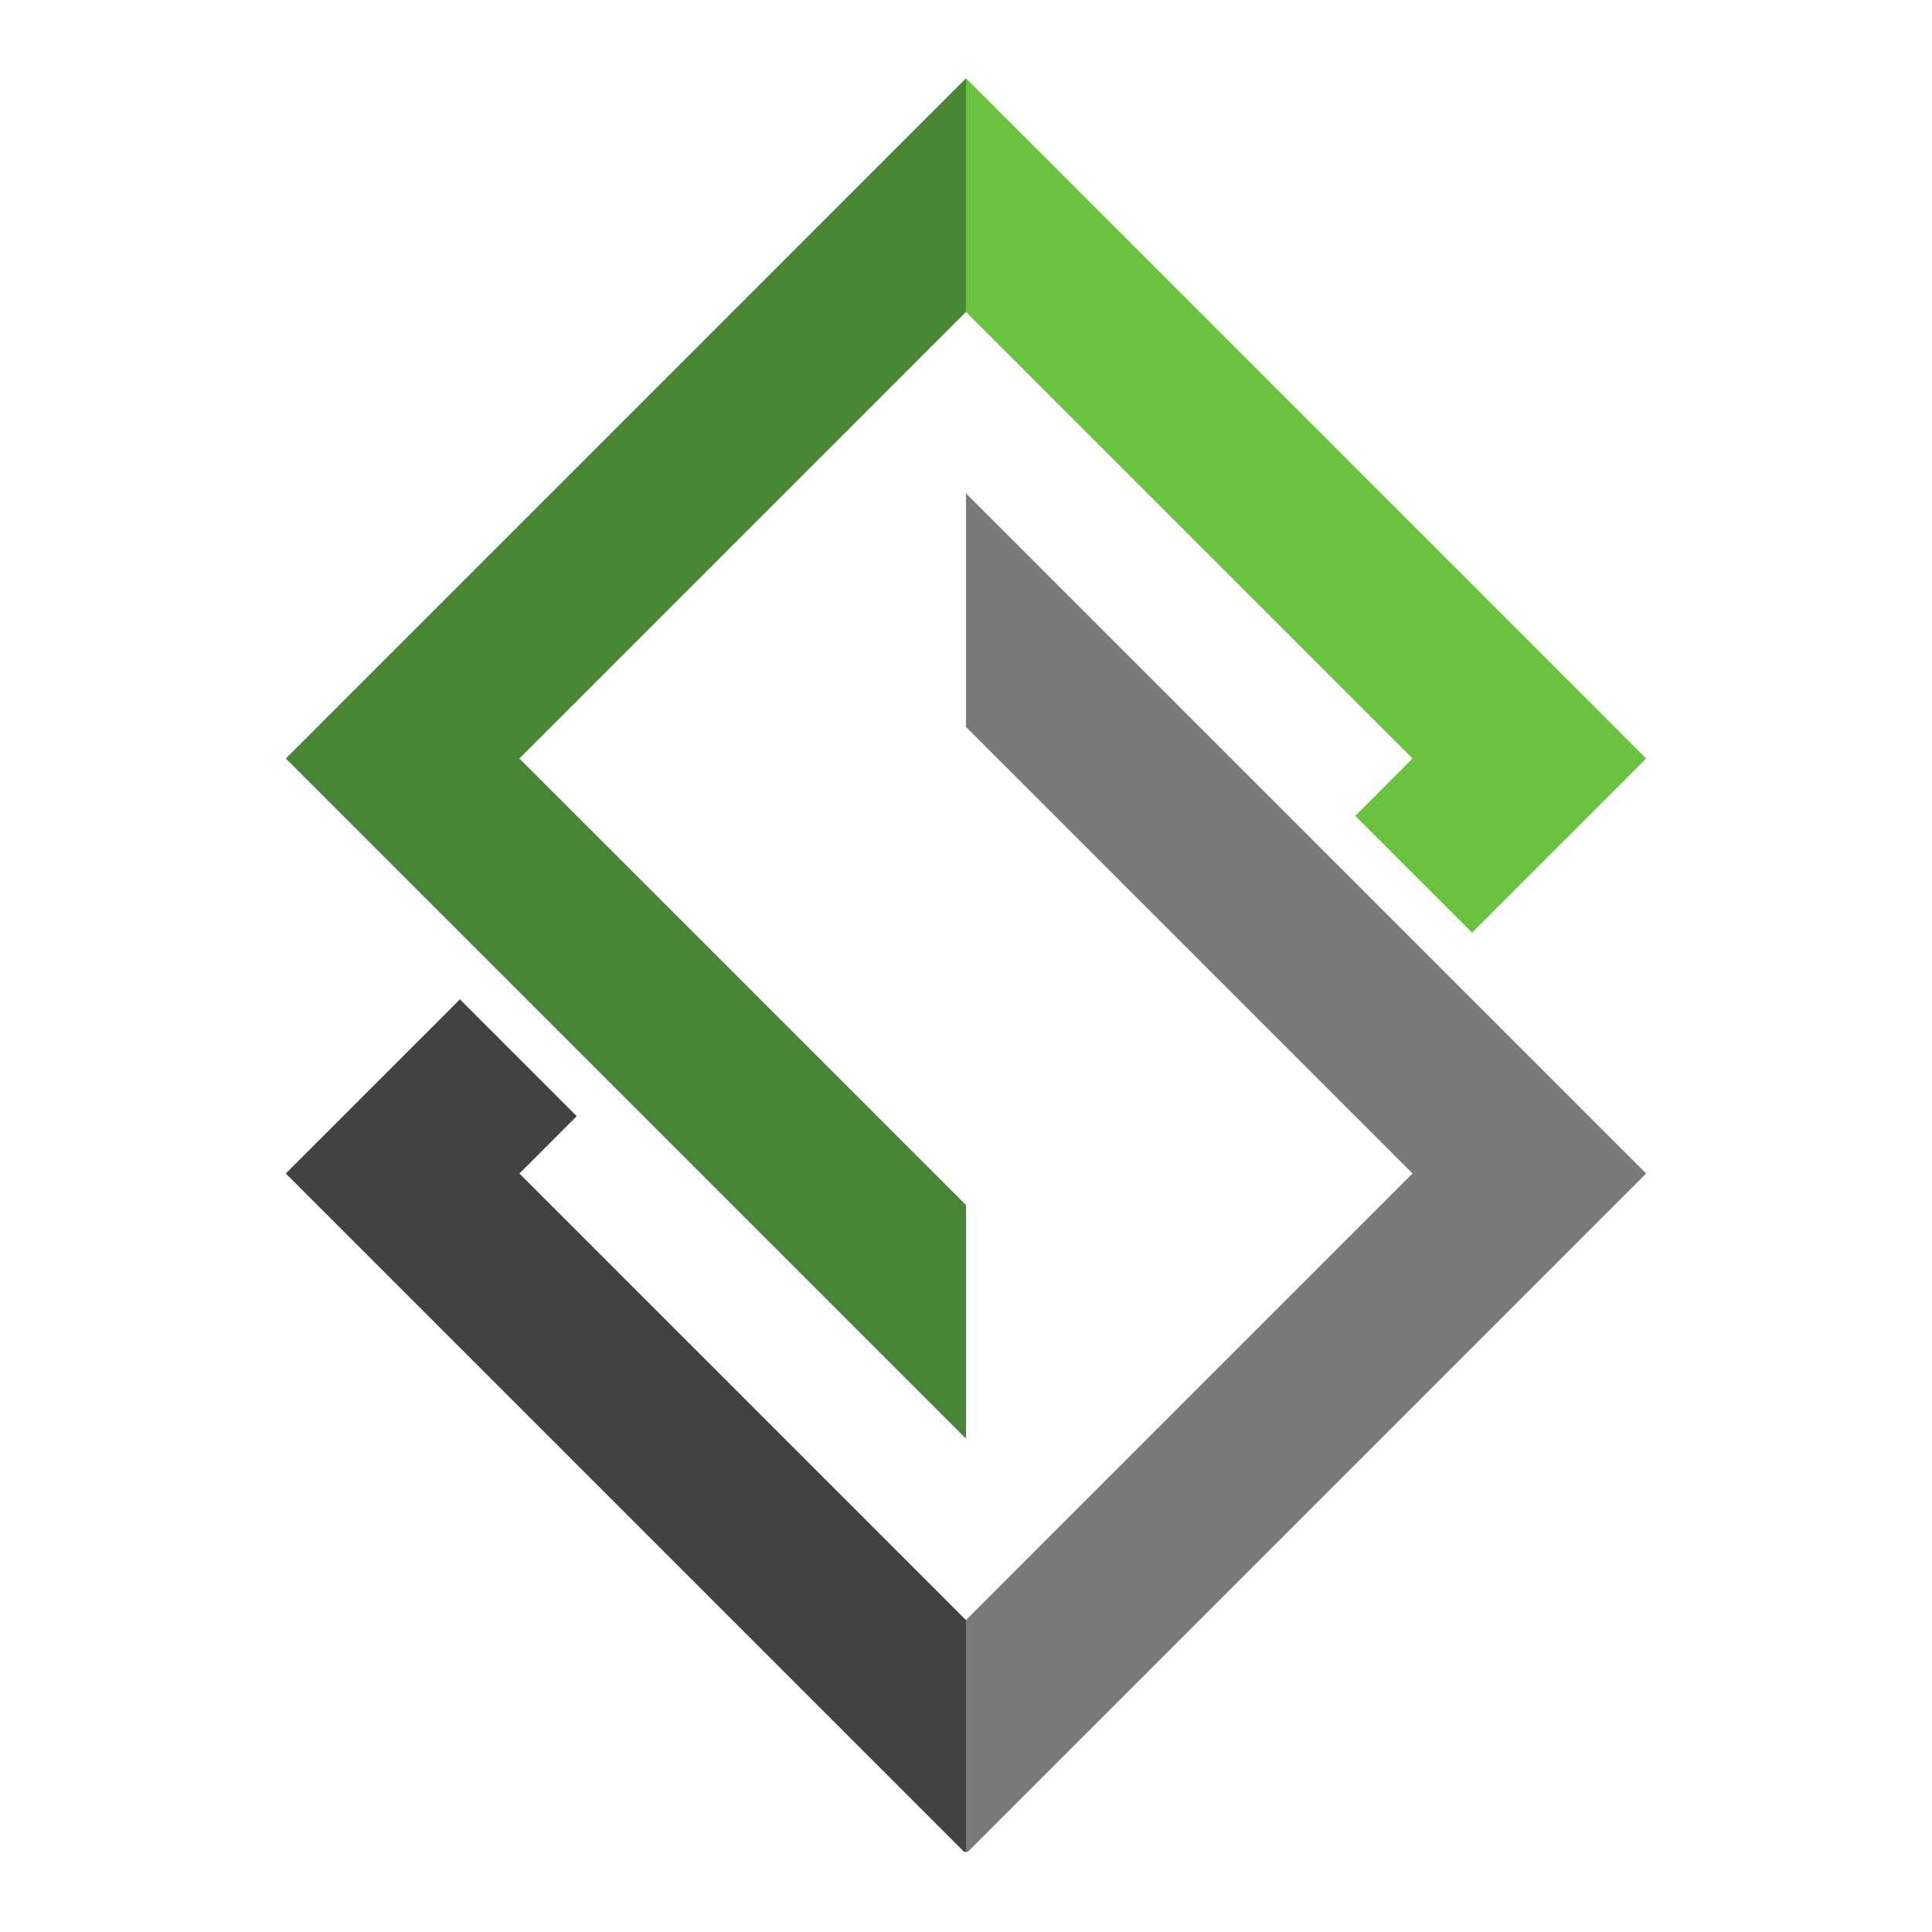 <svg version="1.0" preserveAspectRatio="xMidYMid meet" height="500" viewBox="0 0 375 375" zoomAndPan="magnify" width="500" xmlns:xlink="http://www.w3.org/1999/xlink" xmlns="http://www.w3.org/2000/svg"><defs><clipPath id="06d641fc2b"><path clip-rule="nonzero" d="M 187 95 L 320 95 L 320 359.445 L 187 359.445 Z M 187 95"></path></clipPath><clipPath id="04c158a834"><path clip-rule="nonzero" d="M 55.258 193 L 188 193 L 188 359.445 L 55.258 359.445 Z M 55.258 193"></path></clipPath><clipPath id="13111f53d3"><path clip-rule="nonzero" d="M 187 15.195 L 320 15.195 L 320 182 L 187 182 Z M 187 15.195"></path></clipPath><clipPath id="a273722daa"><path clip-rule="nonzero" d="M 55.258 15.195 L 188 15.195 L 188 280 L 55.258 280 Z M 55.258 15.195"></path></clipPath></defs><g clip-path="url(#06d641fc2b)"><path fill-rule="nonzero" fill-opacity="1" d="M 187.496 95.75 L 187.496 141.094 L 274.172 227.77 L 221.379 280.562 L 187.496 314.453 L 187.496 359.801 L 319.523 227.773 L 286.277 194.527 L 187.496 95.75" fill="#7b7979"></path></g><g clip-path="url(#04c158a834)"><path fill-rule="nonzero" fill-opacity="1" d="M 153.602 280.562 L 100.812 227.773 L 111.945 216.641 L 89.277 193.969 L 88.719 194.523 L 88.719 194.527 L 55.469 227.773 L 187.496 359.801 L 187.496 314.453 L 153.602 280.562" fill="#444142"></path></g><g clip-path="url(#13111f53d3)"><path fill-rule="nonzero" fill-opacity="1" d="M 221.367 94.422 L 274.172 147.227 L 263.047 158.355 L 285.719 181.023 L 286.277 180.469 L 319.523 147.223 L 187.496 15.195 L 187.496 60.551 L 221.367 94.422" fill="#6ac23f"></path></g><g clip-path="url(#a273722daa)"><path fill-rule="nonzero" fill-opacity="1" d="M 100.812 147.223 L 187.488 60.547 L 187.496 60.551 L 187.496 15.195 L 55.469 147.223 L 88.719 180.469 L 187.496 279.246 L 187.496 233.902 L 100.812 147.223" fill="#498536"></path></g></svg>